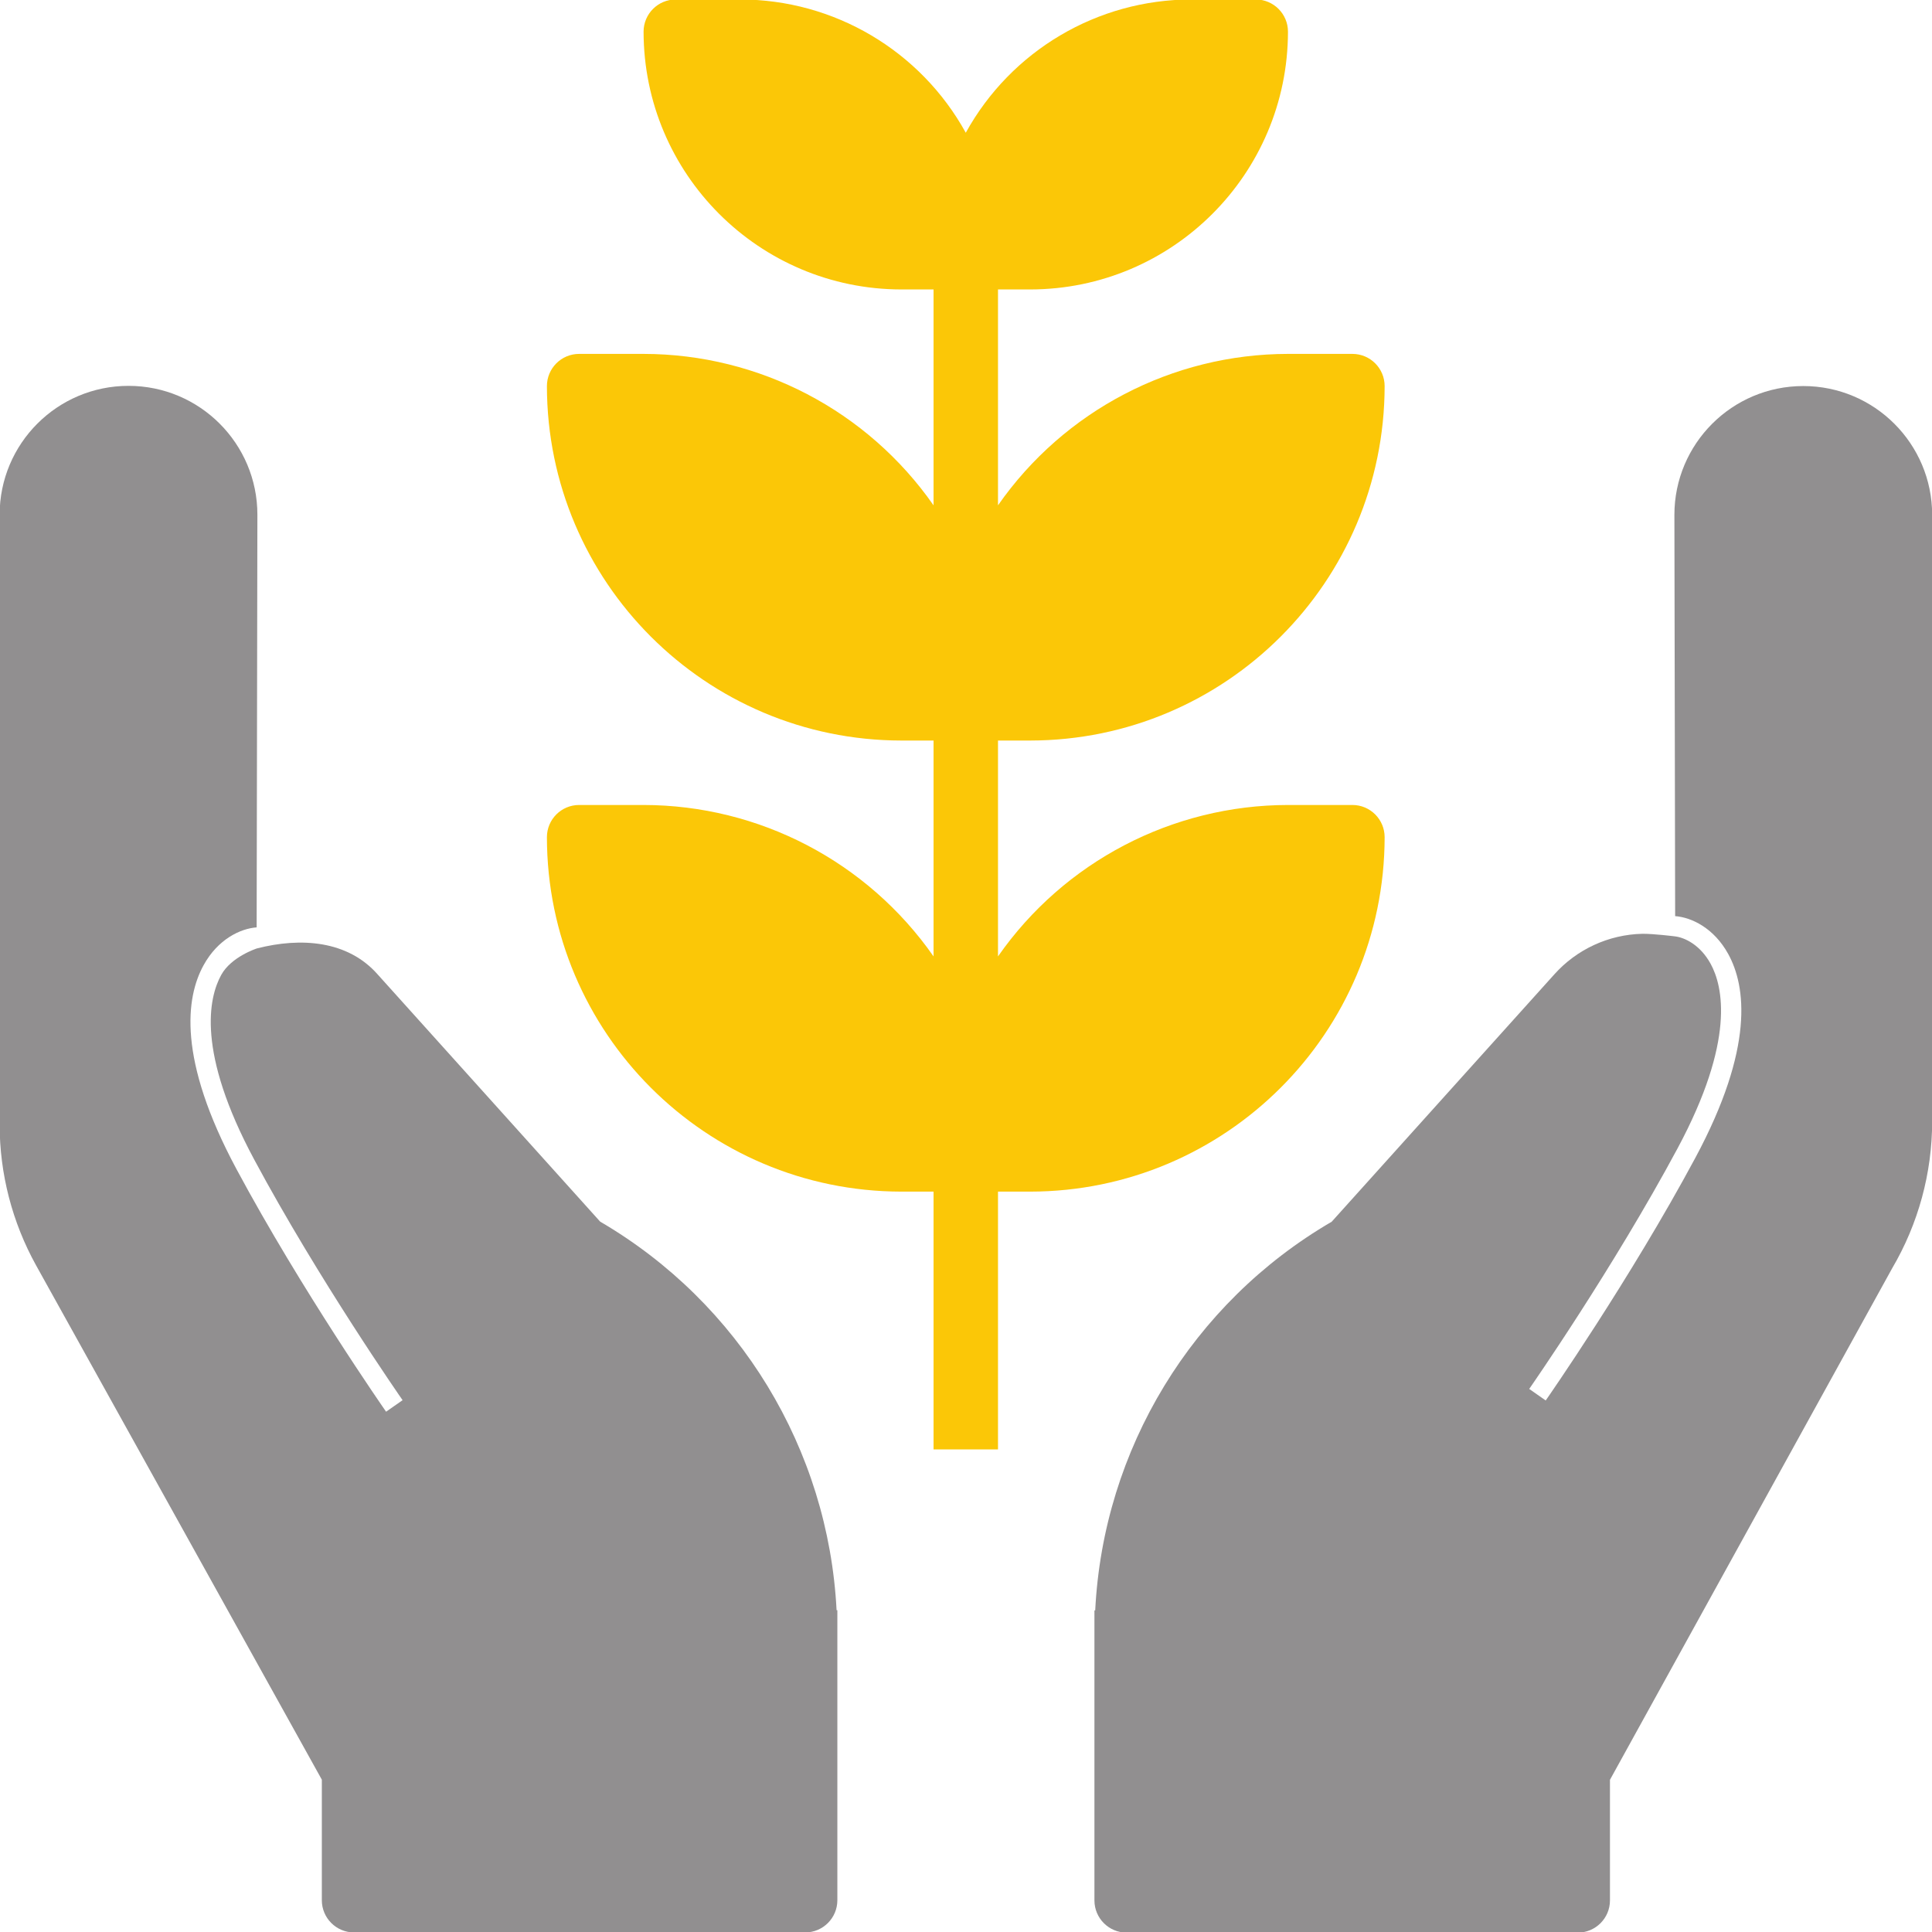 <?xml version="1.0" encoding="UTF-8" standalone="no"?>
<!-- Created with Inkscape (http://www.inkscape.org/) -->

<svg
   xmlns:dc="http://purl.org/dc/elements/1.1/"
   xmlns:cc="http://creativecommons.org/ns#"
   xmlns:rdf="http://www.w3.org/1999/02/22-rdf-syntax-ns#"
   xmlns:svg="http://www.w3.org/2000/svg"
   xmlns="http://www.w3.org/2000/svg"
   xmlns:sodipodi="http://sodipodi.sourceforge.net/DTD/sodipodi-0.dtd"
   xmlns:inkscape="http://www.inkscape.org/namespaces/inkscape"
   width="58.715mm"
   height="58.715mm"
   viewBox="0 0 58.715 58.715"
   version="1.1"
   id="svg2657"
   inkscape:version="0.92.3 (2405546, 2018-03-11)"
   sodipodi:docname="ambiente.svg">
  <defs
     id="defs2651" />
  <sodipodi:namedview
     id="base"
     pagecolor="#ffffff"
     bordercolor="#666666"
     borderopacity="1.0"
     inkscape:pageopacity="0.0"
     inkscape:pageshadow="2"
     inkscape:zoom="0.35"
     inkscape:cx="383.81395"
     inkscape:cy="-554.75706"
     inkscape:document-units="mm"
     inkscape:current-layer="layer1"
     showgrid="false"
     inkscape:window-width="2048"
     inkscape:window-height="1089"
     inkscape:window-x="-8"
     inkscape:window-y="-8"
     inkscape:window-maximized="1" />
  <g
     inkscape:label="Livello 1"
     inkscape:groupmode="layer"
     id="layer1"
     transform="translate(136.703,56.661)">
    <g
       id="g500"
       transform="matrix(0.353,0,0,-0.353,-95.602,-32.197)">
      <path
         d="m 0,0 h -5.548 c -9.951,-0.011 -19.27,-4.877 -24.965,-13.037 V 5.548 h 2.774 c 16.843,0.02 30.493,13.67 30.513,30.513 0,1.532 -1.242,2.774 -2.774,2.774 h -5.548 c -9.951,-0.011 -19.27,-4.877 -24.965,-13.037 v 18.585 h 2.774 c 12.25,0.014 22.177,9.941 22.191,22.191 0,1.532 -1.242,2.774 -2.774,2.774 h -5.548 c -8.078,-0.005 -15.515,-4.399 -19.417,-11.473 -3.902,7.074 -11.339,11.468 -19.418,11.473 h -5.547 c -1.532,0 -2.774,-1.242 -2.774,-2.774 0.013,-12.25 9.941,-22.177 22.191,-22.191 h 2.774 V 25.798 c -5.695,8.16 -15.015,13.026 -24.965,13.037 h -5.548 c -1.532,0 -2.774,-1.242 -2.774,-2.774 0.02,-16.843 13.669,-30.493 30.513,-30.513 h 2.774 V -13.037 C -41.756,-4.877 -51.076,-0.011 -61.026,0 h -5.548 c -1.532,0 -2.774,-1.242 -2.774,-2.774 0.02,-16.843 13.669,-30.493 30.513,-30.513 h 2.774 v -22.192 h 5.548 v 22.192 h 2.774 c 16.843,0.02 30.493,13.67 30.513,30.513 C 2.774,-1.242 1.532,0 0,0"
         style="fill:#fbc707;fill-opacity:1;fill-rule:nonzero;stroke:none"
         id="path502"
         inkscape:connector-curvature="0" />
    </g>
    <g
       id="g504"
       transform="matrix(0.353,0,0,-0.353,-118.464,-19.535)">
      <path
         d="m 0,0 -19.162,21.29 c -2.578,2.92 -6.615,3.199 -10.388,2.23 0,0 -2.208,-0.705 -3.074,-2.283 -1.075,-1.957 -2.134,-6.623 2.839,-15.891 5.557,-10.357 12.704,-20.615 12.776,-20.718 l -1.421,-0.993 c -0.072,0.104 -7.278,10.445 -12.883,20.892 -5.092,9.488 -4.35,14.778 -2.831,17.544 1.233,2.247 3.17,3.158 4.571,3.262 l 0.064,35.524 c 0,6.128 -4.968,11.096 -11.096,11.096 -6.128,0 -11.095,-4.968 -11.095,-11.096 V 8.355 c 0.002,-4.244 1.084,-8.418 3.143,-12.13 l 24.596,-44.269 v -10.378 c 0,-1.532 1.242,-2.774 2.774,-2.774 h 38.835 c 1.532,0 2.774,1.242 2.774,2.774 v 24.966 H 20.355 C 19.645,-19.586 11.992,-7.007 0,0"
         style="fill:#918f90;fill-opacity:1;fill-rule:nonzero;stroke:none"
         id="path506"
         inkscape:connector-curvature="0" />
    </g>
    <g
       id="g508"
       transform="matrix(0.353,0,0,-0.353,-85.794,-28.819)">
      <path
         d="M 0,0 C 1.401,-0.104 3.337,-1.016 4.571,-3.262 6.09,-6.028 6.831,-11.318 1.74,-20.806 -3.866,-31.253 -11.071,-41.594 -11.143,-41.698 l -1.421,0.993 c 0.072,0.103 7.22,10.364 12.776,20.718 4.973,9.268 3.913,13.934 2.839,15.891 -0.88,1.602 -2.211,2.267 -3.115,2.36 0,0 -1.825,0.226 -2.752,0.216 -2.908,-0.065 -5.658,-1.334 -7.595,-3.503 l -19.157,-21.285 c -12.008,-6.995 -19.667,-19.585 -20.36,-33.464 h -0.067 v -24.966 c 0,-1.532 1.242,-2.774 2.774,-2.774 h 38.835 c 1.532,0 2.774,1.242 2.774,2.774 v 10.383 l 24.291,44.028 c 2.256,3.837 3.447,8.206 3.448,12.657 v 52.211 c 0,6.128 -4.968,11.096 -11.096,11.096 -6.128,0 -11.095,-4.968 -11.095,-11.096"
         style="fill:#918f90;fill-opacity:1;fill-rule:nonzero;stroke:none"
         id="path510"
         inkscape:connector-curvature="0" />
    </g>
  </g>
</svg>
